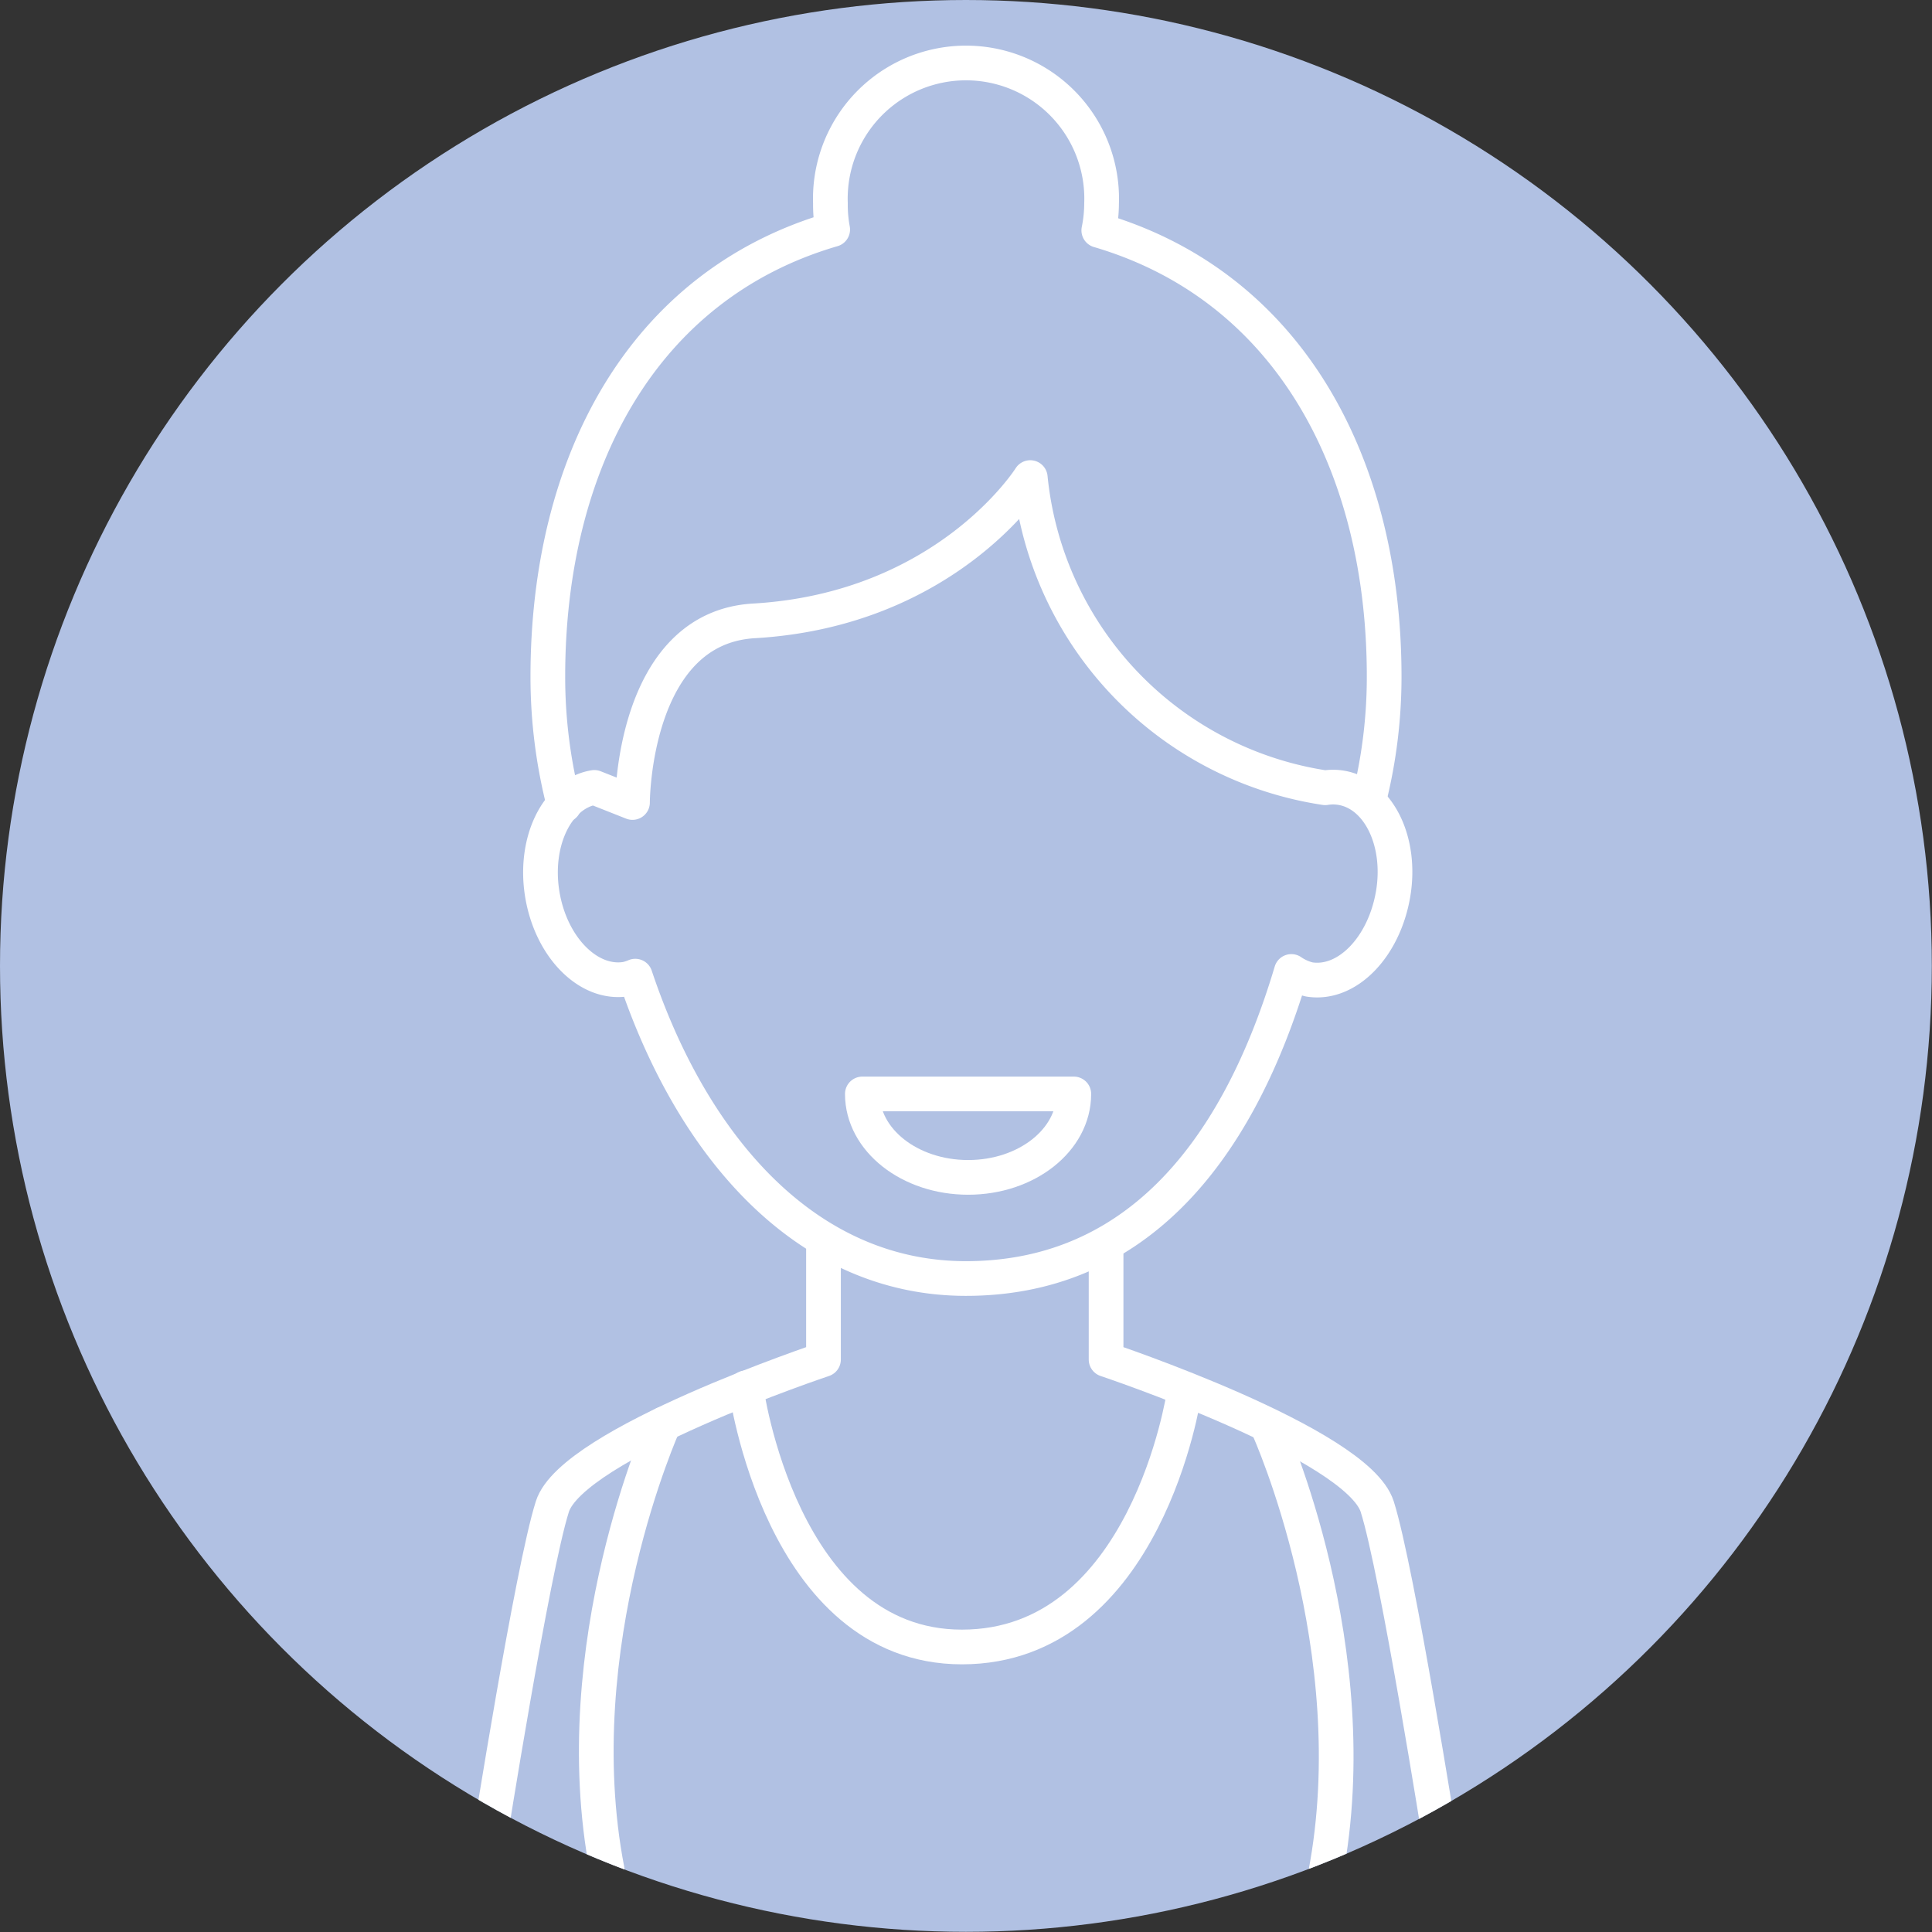 <svg xmlns="http://www.w3.org/2000/svg" xmlns:xlink="http://www.w3.org/1999/xlink" width="111.37" height="111.37" viewBox="0 0 111.37 111.37">
  <rect x="0" y="0" width="111.37" height="111.37" fill="#333333" stroke="none"/>
  <defs>
    <style>
      .cls-1, .cls-4 {
        fill: none;
      }

      .cls-2 {
        fill: #b1c1e3;
      }

      .cls-3 {
        clip-path: url(#clip-path);
      }

      .cls-4 {
        stroke: #fff;
        stroke-linecap: round;
        stroke-linejoin: round;
        stroke-width: 2px;
      }
    </style>
    <clipPath id="clip-path">
      <circle class="cls-1" cx="55.68" cy="55.68" r="55.68"/>
    </clipPath>
  </defs>
  <g id="Layer_2" data-name="Layer 2">
    <g id="Layer_1-2" data-name="Layer 1">
      <g>
        <circle class="cls-2" cx="55.68" cy="55.68" r="55.68"/>
        <g class="cls-3">
          <g>
            <path class="cls-4" d="M59.39,27.53a20.09,20.09,0,0,0,17,17.88,2.78,2.78,0,0,1,.91,0c2.17.35,3.53,3.11,3,6.16s-2.66,5.24-4.83,4.89A3.08,3.08,0,0,1,74.44,56c-3.28,11-9.38,17.7-18.76,17.7-9.09,0-15.71-7.41-19.06-17.43a2.72,2.72,0,0,1-.53.17c-2.17.35-4.33-1.84-4.83-4.89s.86-5.81,3-6.16l2.2.87s0-10.06,7-10.47C54.62,35.14,59.39,27.53,59.39,27.53Z"/>
            <path class="cls-4" d="M49.71,63.06c0,2.66,2.73,4.81,6.1,4.81s6.09-2.15,6.09-4.81Z"/>
            <path class="cls-4" d="M78.92,46.08A29.09,29.09,0,0,0,79.79,39c0-12.21-5.49-22.5-16.45-25.72a7.91,7.91,0,0,0,.16-1.55,7.82,7.82,0,1,0-15.63,0A7.71,7.71,0,0,0,48,13.23C37,16.44,31.58,26.74,31.58,39a29.5,29.5,0,0,0,.94,7.41"/>
            <path class="cls-4" d="M47.47,71.72v6.65S33,83.2,31.84,86.85s-3.66,19.46-3.66,19.46"/>
            <path class="cls-4" d="M63.76,71.72v6.65s14.47,4.83,15.63,8.48,3.66,19.46,3.66,19.46"/>
            <path class="cls-4" d="M38.27,82.08S32.5,94.83,35,107.8"/>
            <path class="cls-4" d="M73.13,82.36s5.76,12.75,3.27,25.72"/>
            <path class="cls-4" d="M68.25,80.37s-2.16,14.57-12.8,14.57C45,94.94,43,80,43,80"/>
          </g>
        </g>
      </g>
    </g>
  </g>
</svg>
